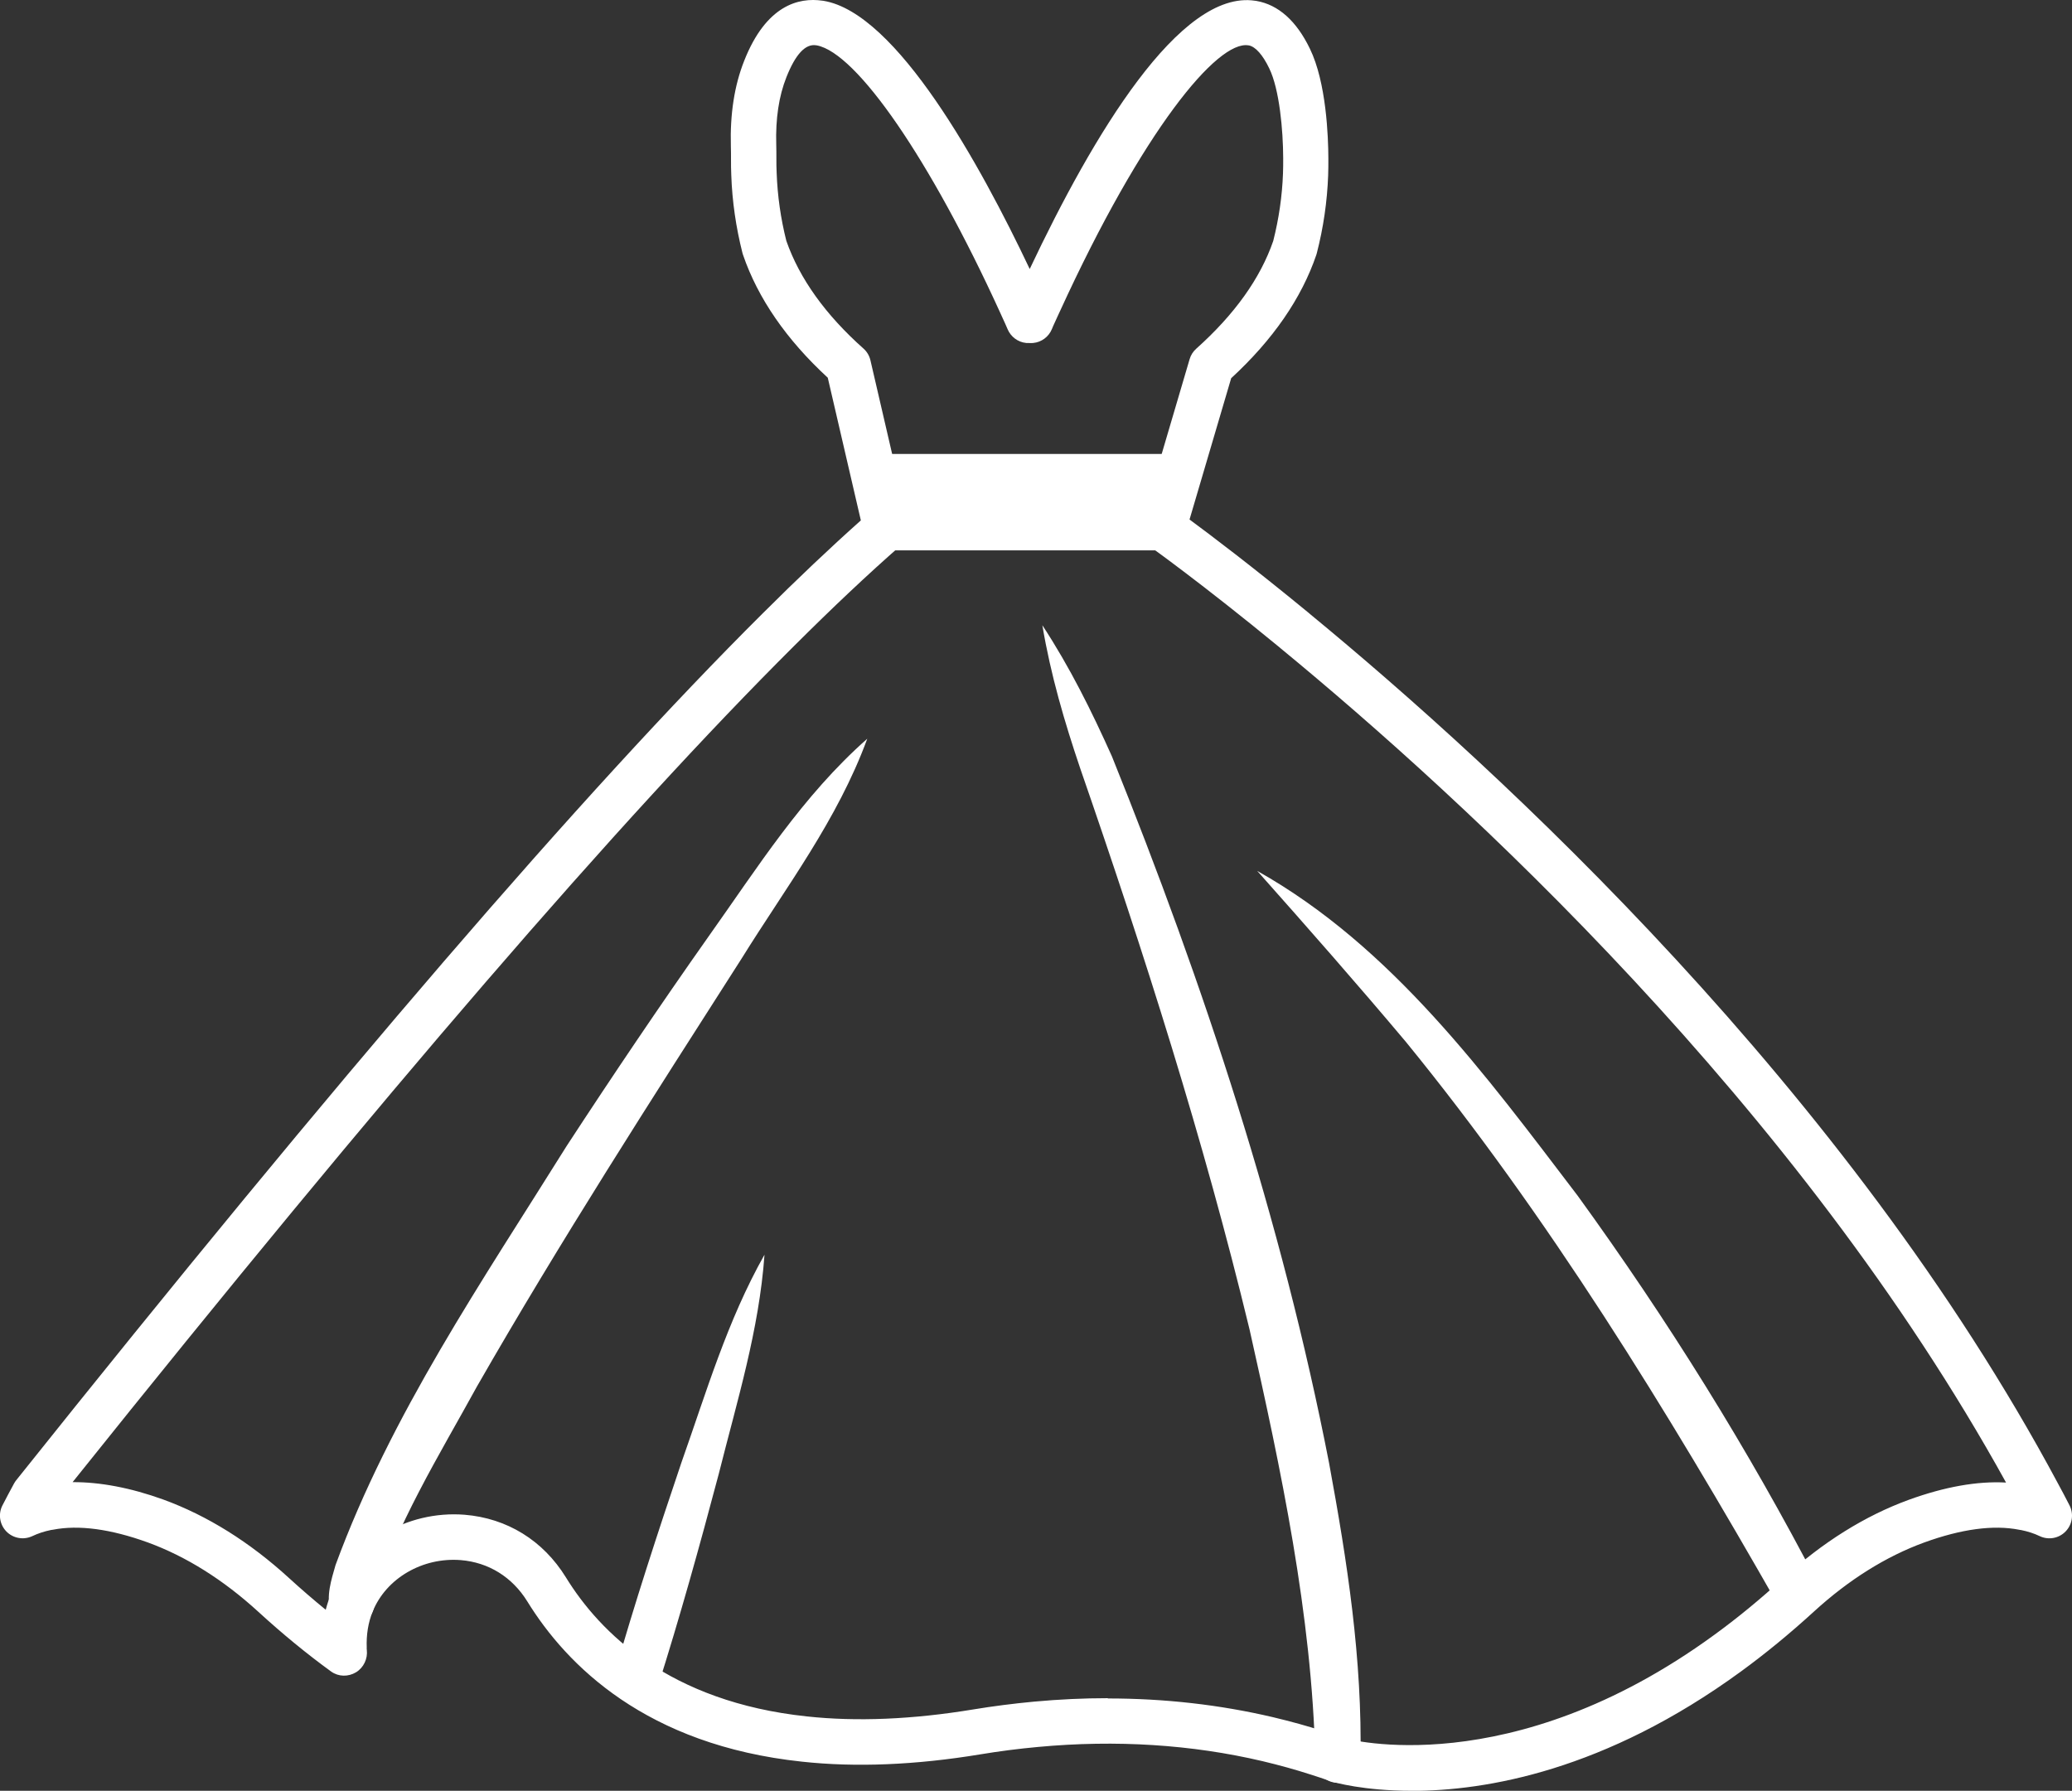 <?xml version="1.0" encoding="UTF-8"?>
<svg id="Capa_1" data-name="Capa 1" xmlns="http://www.w3.org/2000/svg" viewBox="0 0 300 259.29">
  <rect x="0" y="0" width="300" height="259.29" fill="#333333" stroke="none"/>
  <defs>
    <style>
      .cls-1 {
        fill: #fff;
      }
    </style>
  </defs>
  <path class="cls-1" d="M204.39,259.29c-6.96,0-11.2-1.22-11.62-1.35-1.13-.39-2.12-.73-3.09-1.03-2.17-.7-4.41-1.32-6.88-1.91-10.25-2.41-21.18-3.11-32.49-2.06-2.84.26-5.64.62-8.34,1.07-9.38,1.55-18.08,1.91-25.87,1.06-22.52-2.39-34.05-13.94-39.76-23.21-2.18-3.52-5.6-5.64-9.62-5.97-5.53-.44-10.8,2.62-12.76,7.44-.65,1.59-.94,3.37-.86,5.29,0,.08-.01,0-.02-.07.02.12.03.23.03.35.15,1.27-.46,2.56-1.56,3.23-1.13.68-2.54.66-3.61-.11-3.51-2.55-7.06-5.46-10.54-8.65-5.06-4.63-10.45-8.01-16-10.04-5.39-1.95-10.01-2.57-13.74-1.84-.09.02-.18.03-.28.04-.98.2-1.89.5-2.71.89-1.27.59-2.78.32-3.76-.69-.97-1.01-1.2-2.53-.55-3.78.54-1.06,1.1-2.09,1.66-3.13.09-.17.2-.34.32-.49,46.87-58.71,82.19-99.73,107.98-125.41,5.09-5.08,9.9-9.63,14.32-13.57l-4.79-20.66c-5.98-5.51-10.11-11.49-12.27-17.79-.03-.08-.06-.17-.08-.26-.94-3.71-1.49-7.49-1.62-11.26-.04-.76-.04-1.58-.04-2.43,0-.58,0-1.18-.02-1.79-.13-4.64.51-8.79,1.93-12.36C110.93.73,115.65-.4,119.08.1c.05,0,.11.01.16.02,10.59,1.75,22.69,23.72,29.85,38.83C158.27,19.53,170.86-1.56,181.73.11c.06,0,.11.01.16.02,3.2.55,5.82,2.89,7.77,6.93,2.38,4.89,2.66,12.74,2.67,15.88,0,.84,0,1.64-.03,2.46-.14,3.78-.69,7.57-1.64,11.25-.02.08-.04.16-.07.24-2.14,6.3-6.29,12.31-12.33,17.87l-6.03,20.46c2.92,2.15,9.03,6.76,17.29,13.55h0c.06.05.12.1.17.15,27.36,22.52,77.7,68.74,108.26,125.84.57,1.03,1.12,2.1,1.68,3.18.65,1.25.43,2.78-.55,3.79-.98,1.02-2.5,1.29-3.77.68-.81-.39-1.72-.68-2.71-.88-.09,0-.18-.02-.26-.04-3.73-.73-8.35-.11-13.75,1.85-5.55,2.03-10.93,5.4-15.99,10.03-3.48,3.18-7.03,6.09-10.54,8.65-19.69,14.37-36.93,17.28-47.68,17.28ZM160.39,245.92c8.24,0,16.24.91,23.91,2.71,2.64.63,5.04,1.29,7.35,2.04,1.01.31,2.07.67,3.14,1.04.1.02,23.78,6.63,53.42-15,3.32-2.41,6.67-5.17,9.98-8.19,5.69-5.21,11.8-9.03,18.17-11.36,5.19-1.88,9.9-2.73,14.09-2.5-30.22-54.73-78.57-99.02-105.02-120.78-.06-.04-.11-.09-.16-.14-11.28-9.27-18.64-14.51-18.72-14.57-1.14-.81-1.64-2.26-1.25-3.6l6.94-23.56c.17-.59.5-1.11.96-1.52,5.53-4.94,9.29-10.19,11.15-15.61.81-3.19,1.29-6.47,1.41-9.75.03-.74.03-1.45.03-2.19-.01-4.13-.55-10.03-2.02-13.04-.93-1.94-1.97-3.11-2.92-3.32-.03,0-.05,0-.08-.01-4.48-.78-15.28,12.23-27.31,38.51l-.15.32c-.1.22-.19.41-.27.59-.5,1.06-.73,1.62-.74,1.66-.46,1.12-1.51,1.9-2.71,2.01-.16.01-.32.02-.49.01-.17,0-.34,0-.52-.01-1.19-.12-2.22-.88-2.69-1.99-.01-.03-.42-.99-1.16-2.58-10.05-21.99-20.66-37.42-26.47-38.52-.03,0-.06,0-.08-.01-1.57-.26-3.01,1.31-4.32,4.62-1.09,2.74-1.58,6.02-1.47,9.75.02.68.02,1.35.02,2,0,.72,0,1.42.04,2.12.12,3.32.59,6.61,1.4,9.82,1.9,5.44,5.65,10.69,11.17,15.6.51.45.86,1.05,1.01,1.71l5.46,23.56c.27,1.18-.12,2.41-1.03,3.2-4.71,4.12-9.92,9.03-15.48,14.58-25.06,24.95-59.26,64.58-104.47,121.08,3.91-.02,8.36.79,13.16,2.53,6.37,2.33,12.48,6.15,18.18,11.36,1.76,1.61,3.54,3.14,5.31,4.59.2-.77.45-1.53.75-2.26,3.02-7.42,10.98-12.15,19.35-11.5,6.16.5,11.37,3.72,14.67,9.06,4.94,8.03,15,18.03,34.89,20.14,7.2.78,15.31.44,24.1-1.01,2.84-.47,5.81-.85,8.8-1.13,3.6-.33,7.17-.5,10.69-.5Z"/>
  <g>
    <polygon class="cls-1" points="128.28 78.6 168.44 78.6 171.9 66.82 124.43 66.82 128.28 78.6"/>
    <path class="cls-1" d="M169.25,79.69h-41.76l-4.57-13.96h50.44l-4.11,13.96ZM129.07,77.51h38.55l2.83-9.59h-44.51l3.14,9.59Z"/>
  </g>
  <path class="cls-1" d="M47.9,233.34c-.75-2.2.1-4.67.68-6.73,8-21.79,21.27-41.15,33.47-60.69,6.68-10.23,13.51-20.36,20.55-30.34,7.07-9.95,13.55-20.31,22.97-28.62-4.34,11.81-11.76,21.47-18.19,31.82-13.08,20.45-26.27,40.94-38.33,61.98-5.39,9.83-11.93,20.38-14.9,30.71-.03-.22-.09-.44-.19-.64.69,1.67-.1,3.59-1.78,4.28-1.67.69-3.59-.1-4.28-1.78h0Z"/>
  <g>
    <line class="cls-1" x1="92.04" y1="243.5" x2="110.69" y2="181.67"/>
    <path class="cls-1" d="M88.91,242.56c2.96-10.35,6.3-20.59,9.75-30.79,3.62-10.22,6.64-20.56,12.03-30.1-.78,10.93-3.98,21.21-6.62,31.73-2.76,10.41-5.64,20.78-8.9,31.05-1.33,4.03-7.39,2.22-6.27-1.89h0Z"/>
  </g>
  <path class="cls-1" d="M190.44,254.65c-.49-20.81-4.96-41.85-9.52-62.15-6.65-27.52-15.26-54.5-24.52-81.25-2.27-6.72-4.28-13.54-5.48-20.72,3.98,6.06,7.15,12.47,10.07,18.98,13.35,33.13,24.59,67.18,31.44,102.31,2.64,14.35,4.83,28.33,4.55,43.15-.06,1.81-1.57,3.22-3.38,3.16-1.85-.06-3.27-1.65-3.16-3.49h0Z"/>
  <path class="cls-1" d="M257.49,232.47c-16.12-28.28-33.34-56.39-53.97-81.66-7-8.32-14.1-16.4-21.49-24.71,19.52,10.96,33.09,29.57,46.39,47.02,12.98,17.91,24.68,36.65,34.87,56.3,1.84,3.78-3.7,6.75-5.8,3.05h0Z"/>
</svg>